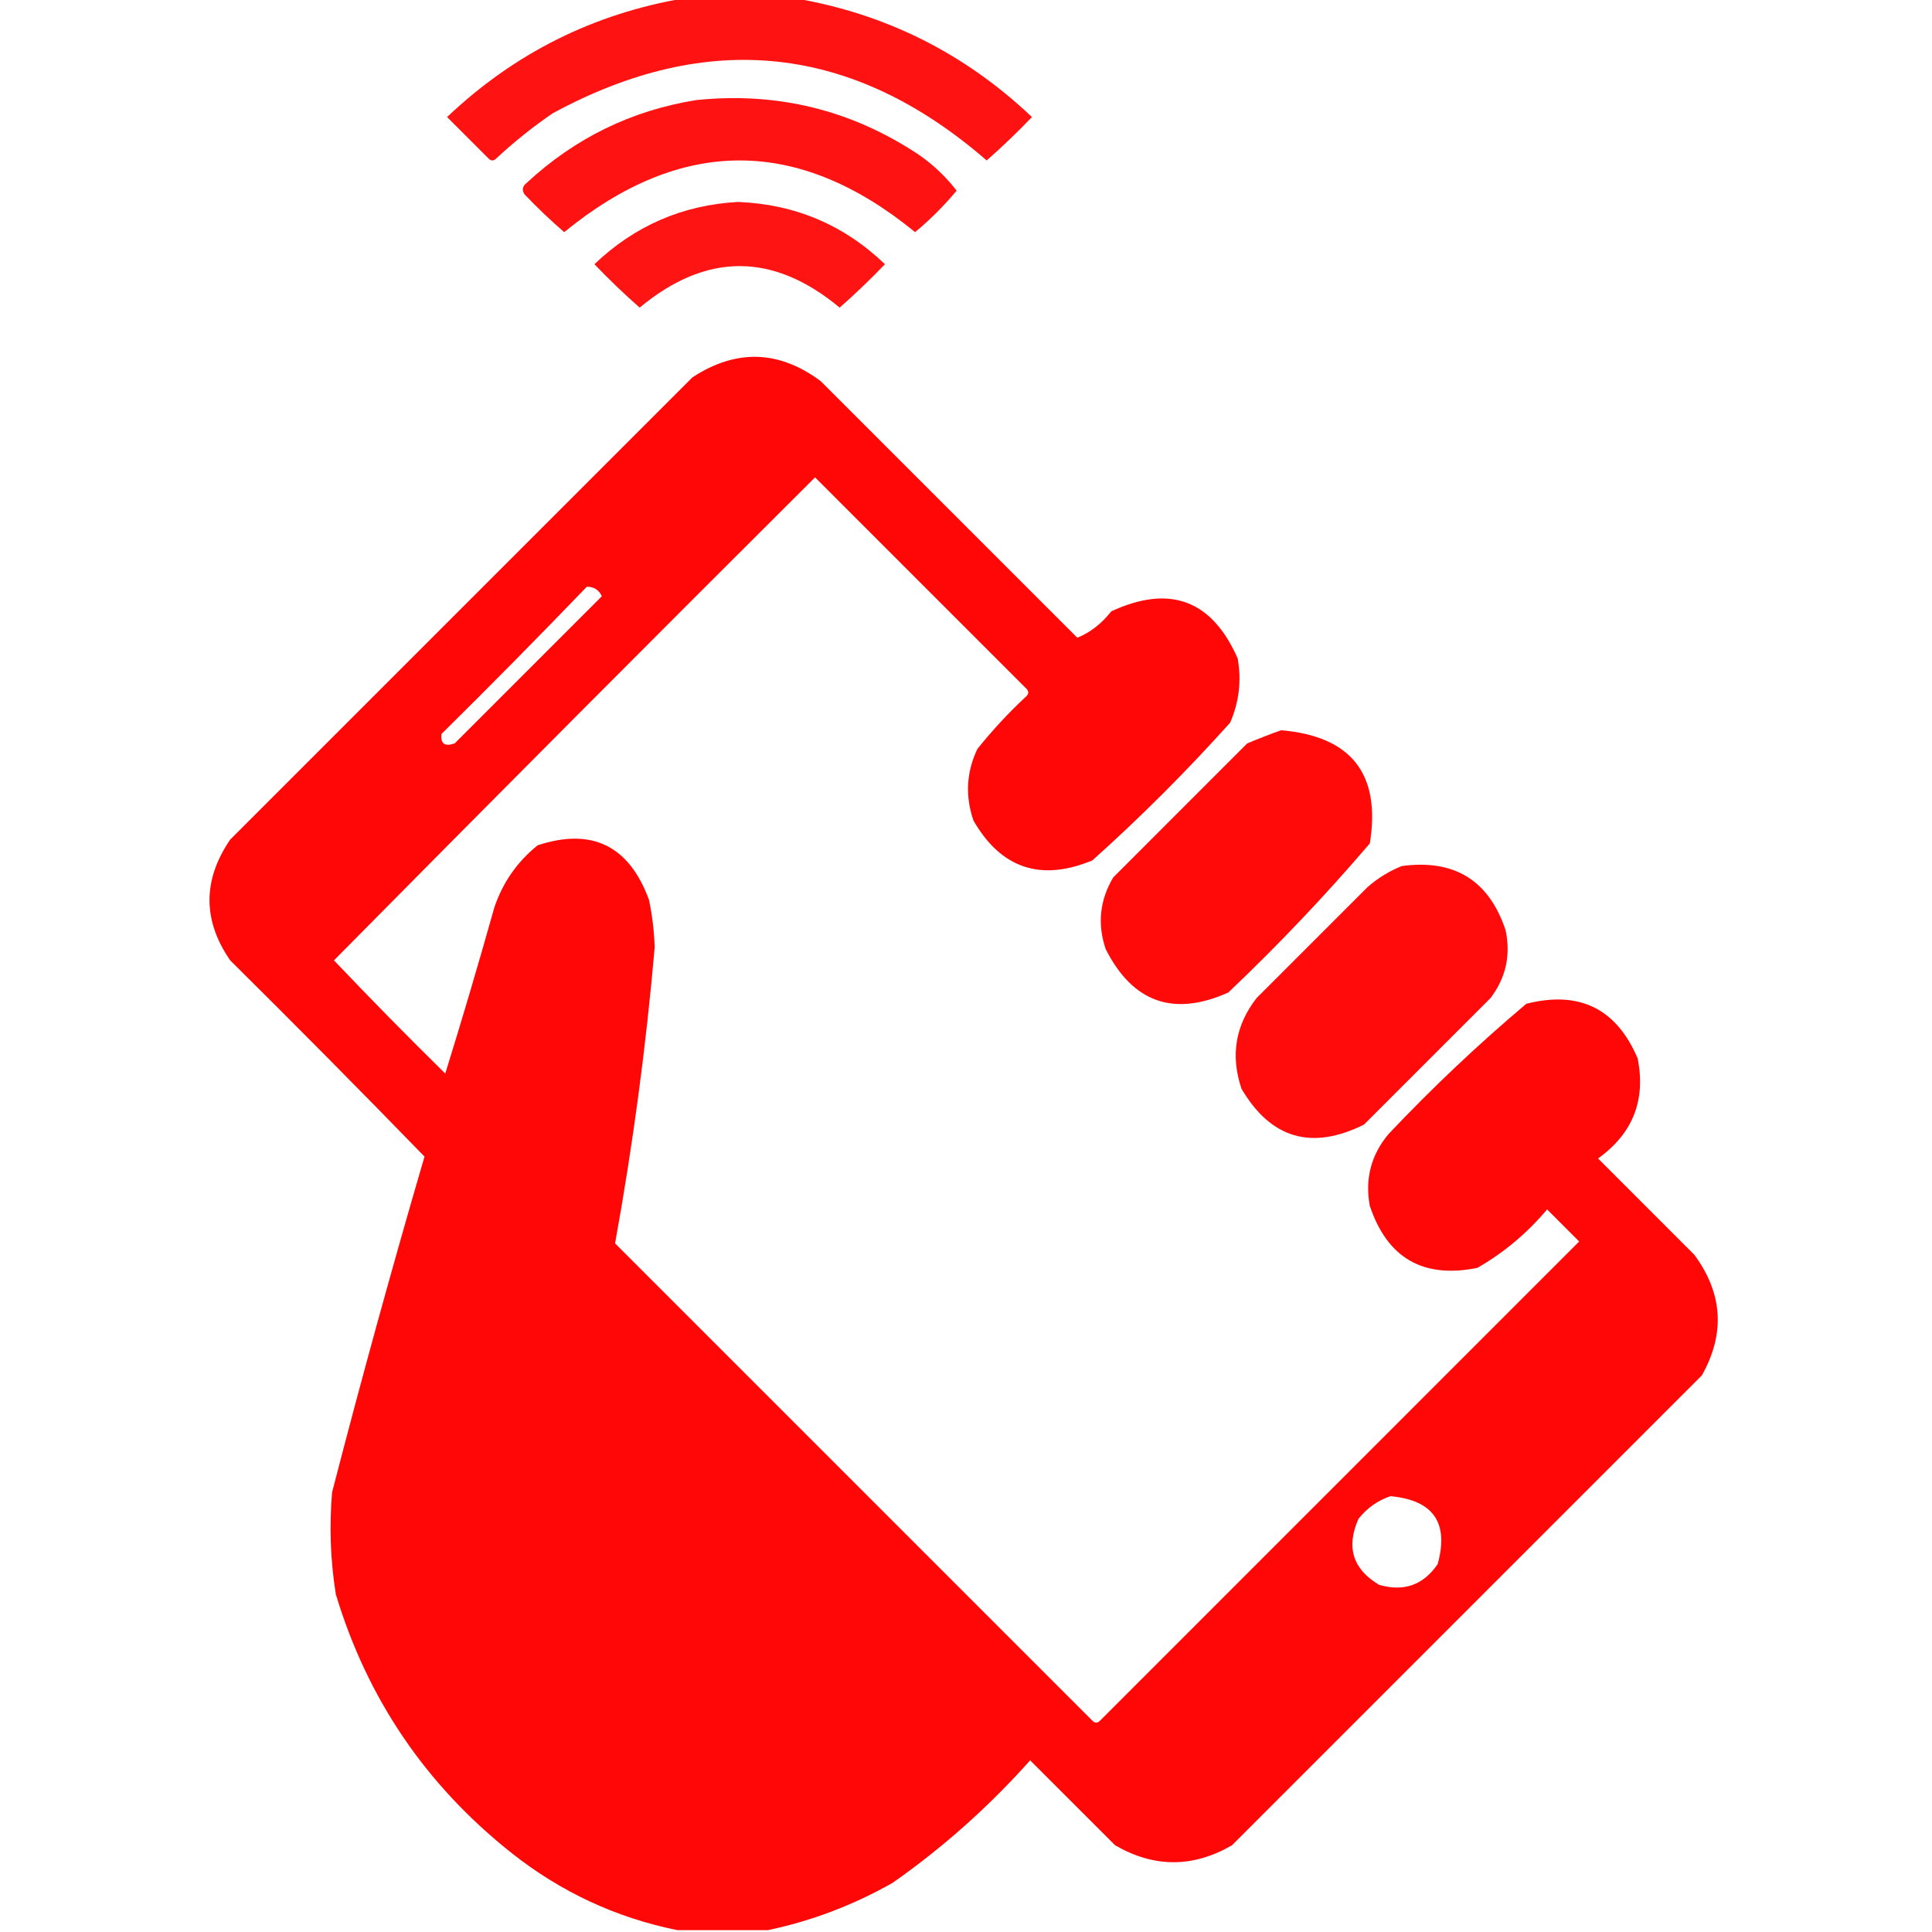 <svg width="100" height="100" viewBox="0 0 100 100" fill="none" xmlns="http://www.w3.org/2000/svg">
<g clip-path="url(#clip0_646_17500)">
<path opacity="0.928" fill-rule="evenodd" clip-rule="evenodd" d="M35.445 -0.094C37.333 -0.094 39.221 -0.094 41.109 -0.094C45.831 0.705 49.933 2.755 53.414 6.059C52.663 6.843 51.881 7.592 51.07 8.305C44.158 2.306 36.671 1.492 28.609 5.863C27.576 6.57 26.6 7.352 25.68 8.207C25.549 8.337 25.419 8.337 25.289 8.207C24.573 7.491 23.857 6.775 23.141 6.059C26.623 2.755 30.724 0.704 35.445 -0.094Z" fill="#FF0000"/>
<path opacity="0.926" fill-rule="evenodd" clip-rule="evenodd" d="M36.039 5.18C40.235 4.748 44.076 5.692 47.562 8.012C48.307 8.529 48.958 9.147 49.516 9.867C48.865 10.649 48.148 11.365 47.367 12.016C41.312 7.068 35.258 7.068 29.203 12.016C28.49 11.4 27.806 10.749 27.152 10.063C27.006 9.841 27.038 9.646 27.25 9.477C29.754 7.15 32.684 5.718 36.039 5.18Z" fill="#FF0000"/>
<path opacity="0.92" fill-rule="evenodd" clip-rule="evenodd" d="M38.188 10.453C41.144 10.565 43.683 11.639 45.805 13.676C45.053 14.46 44.272 15.209 43.461 15.922C40.01 13.057 36.56 13.057 33.109 15.922C32.298 15.209 31.517 14.46 30.766 13.676C32.853 11.687 35.327 10.613 38.188 10.453Z" fill="#FF0000"/>
<path opacity="0.969" fill-rule="evenodd" clip-rule="evenodd" d="M39.746 99.904C38.184 99.904 36.621 99.904 35.059 99.904C31.887 99.262 29.022 97.927 26.465 95.9C22.038 92.385 19.011 87.926 17.383 82.521C17.103 80.771 17.038 79.013 17.188 77.247C18.691 71.429 20.286 65.634 21.973 59.865C18.655 56.449 15.302 53.064 11.914 49.708C10.487 47.636 10.487 45.553 11.914 43.458C19.889 35.483 27.865 27.508 35.84 19.533C38.103 18.052 40.317 18.117 42.48 19.728C46.908 24.155 51.335 28.582 55.762 33.009C56.435 32.734 57.021 32.279 57.52 31.642C60.551 30.241 62.732 31.055 64.063 34.083C64.265 35.234 64.135 36.341 63.672 37.404C61.426 39.91 59.05 42.286 56.543 44.533C53.877 45.64 51.826 44.957 50.391 42.482C49.951 41.214 50.016 39.977 50.586 38.771C51.361 37.801 52.207 36.889 53.125 36.036C53.255 35.906 53.255 35.776 53.125 35.646C49.479 32 45.834 28.354 42.188 24.708C33.852 33.012 25.551 41.345 17.285 49.708C19.171 51.691 21.091 53.645 23.047 55.568C23.932 52.717 24.778 49.852 25.586 46.974C26.022 45.677 26.771 44.603 27.832 43.751C30.644 42.83 32.565 43.774 33.594 46.583C33.761 47.389 33.859 48.203 33.887 49.025C33.439 54.18 32.755 59.291 31.836 64.357C40.072 72.593 48.307 80.828 56.543 89.064C56.673 89.194 56.803 89.194 56.934 89.064C65.202 80.796 73.47 72.527 81.738 64.259C81.185 63.706 80.632 63.152 80.078 62.599C79.045 63.829 77.841 64.838 76.465 65.626C73.658 66.192 71.802 65.118 70.898 62.404C70.646 61.005 70.971 59.769 71.875 58.693C74.133 56.304 76.51 54.058 79.004 51.955C81.748 51.26 83.669 52.203 84.766 54.786C85.194 56.952 84.51 58.677 82.715 59.962C84.375 61.622 86.035 63.283 87.695 64.943C89.174 66.946 89.304 69.029 88.086 71.193C79.981 79.298 71.875 87.404 63.77 95.509C61.751 96.681 59.733 96.681 57.715 95.509C56.25 94.044 54.785 92.579 53.32 91.115C51.176 93.52 48.8 95.636 46.191 97.462C44.145 98.618 41.997 99.432 39.746 99.904ZM30.371 30.372C30.734 30.365 30.995 30.527 31.152 30.861C28.613 33.4 26.074 35.939 23.535 38.478C23.021 38.659 22.793 38.496 22.852 37.99C25.398 35.476 27.904 32.937 30.371 30.372ZM71.973 77.443C74.191 77.648 75.004 78.82 74.414 80.958C73.677 82.041 72.667 82.399 71.387 82.033C70.022 81.226 69.664 80.087 70.313 78.615C70.766 78.049 71.319 77.659 71.973 77.443Z" fill="#FF0000"/>
<path opacity="0.963" fill-rule="evenodd" clip-rule="evenodd" d="M66.312 37.797C69.951 38.111 71.481 40.064 70.902 43.656C68.603 46.346 66.162 48.918 63.578 51.371C60.747 52.641 58.631 51.892 57.23 49.125C56.792 47.831 56.922 46.593 57.621 45.414C59.932 43.103 62.243 40.792 64.554 38.48C65.154 38.227 65.74 38 66.312 37.797Z" fill="#FF0000"/>
<path opacity="0.955" fill-rule="evenodd" clip-rule="evenodd" d="M72.558 44.826C75.28 44.46 77.07 45.567 77.929 48.146C78.204 49.443 77.943 50.615 77.148 51.662C74.967 53.843 72.786 56.024 70.605 58.205C67.895 59.558 65.779 58.94 64.257 56.349C63.683 54.633 63.944 53.071 65.038 51.662C66.959 49.742 68.88 47.821 70.8 45.9C71.34 45.437 71.926 45.078 72.558 44.826Z" fill="#FF0000"/>
</g>
<defs>
<clipPath id="clip0_646_17500">
<rect width="100" height="100" fill="white"/>
</clipPath>
</defs>
</svg>
